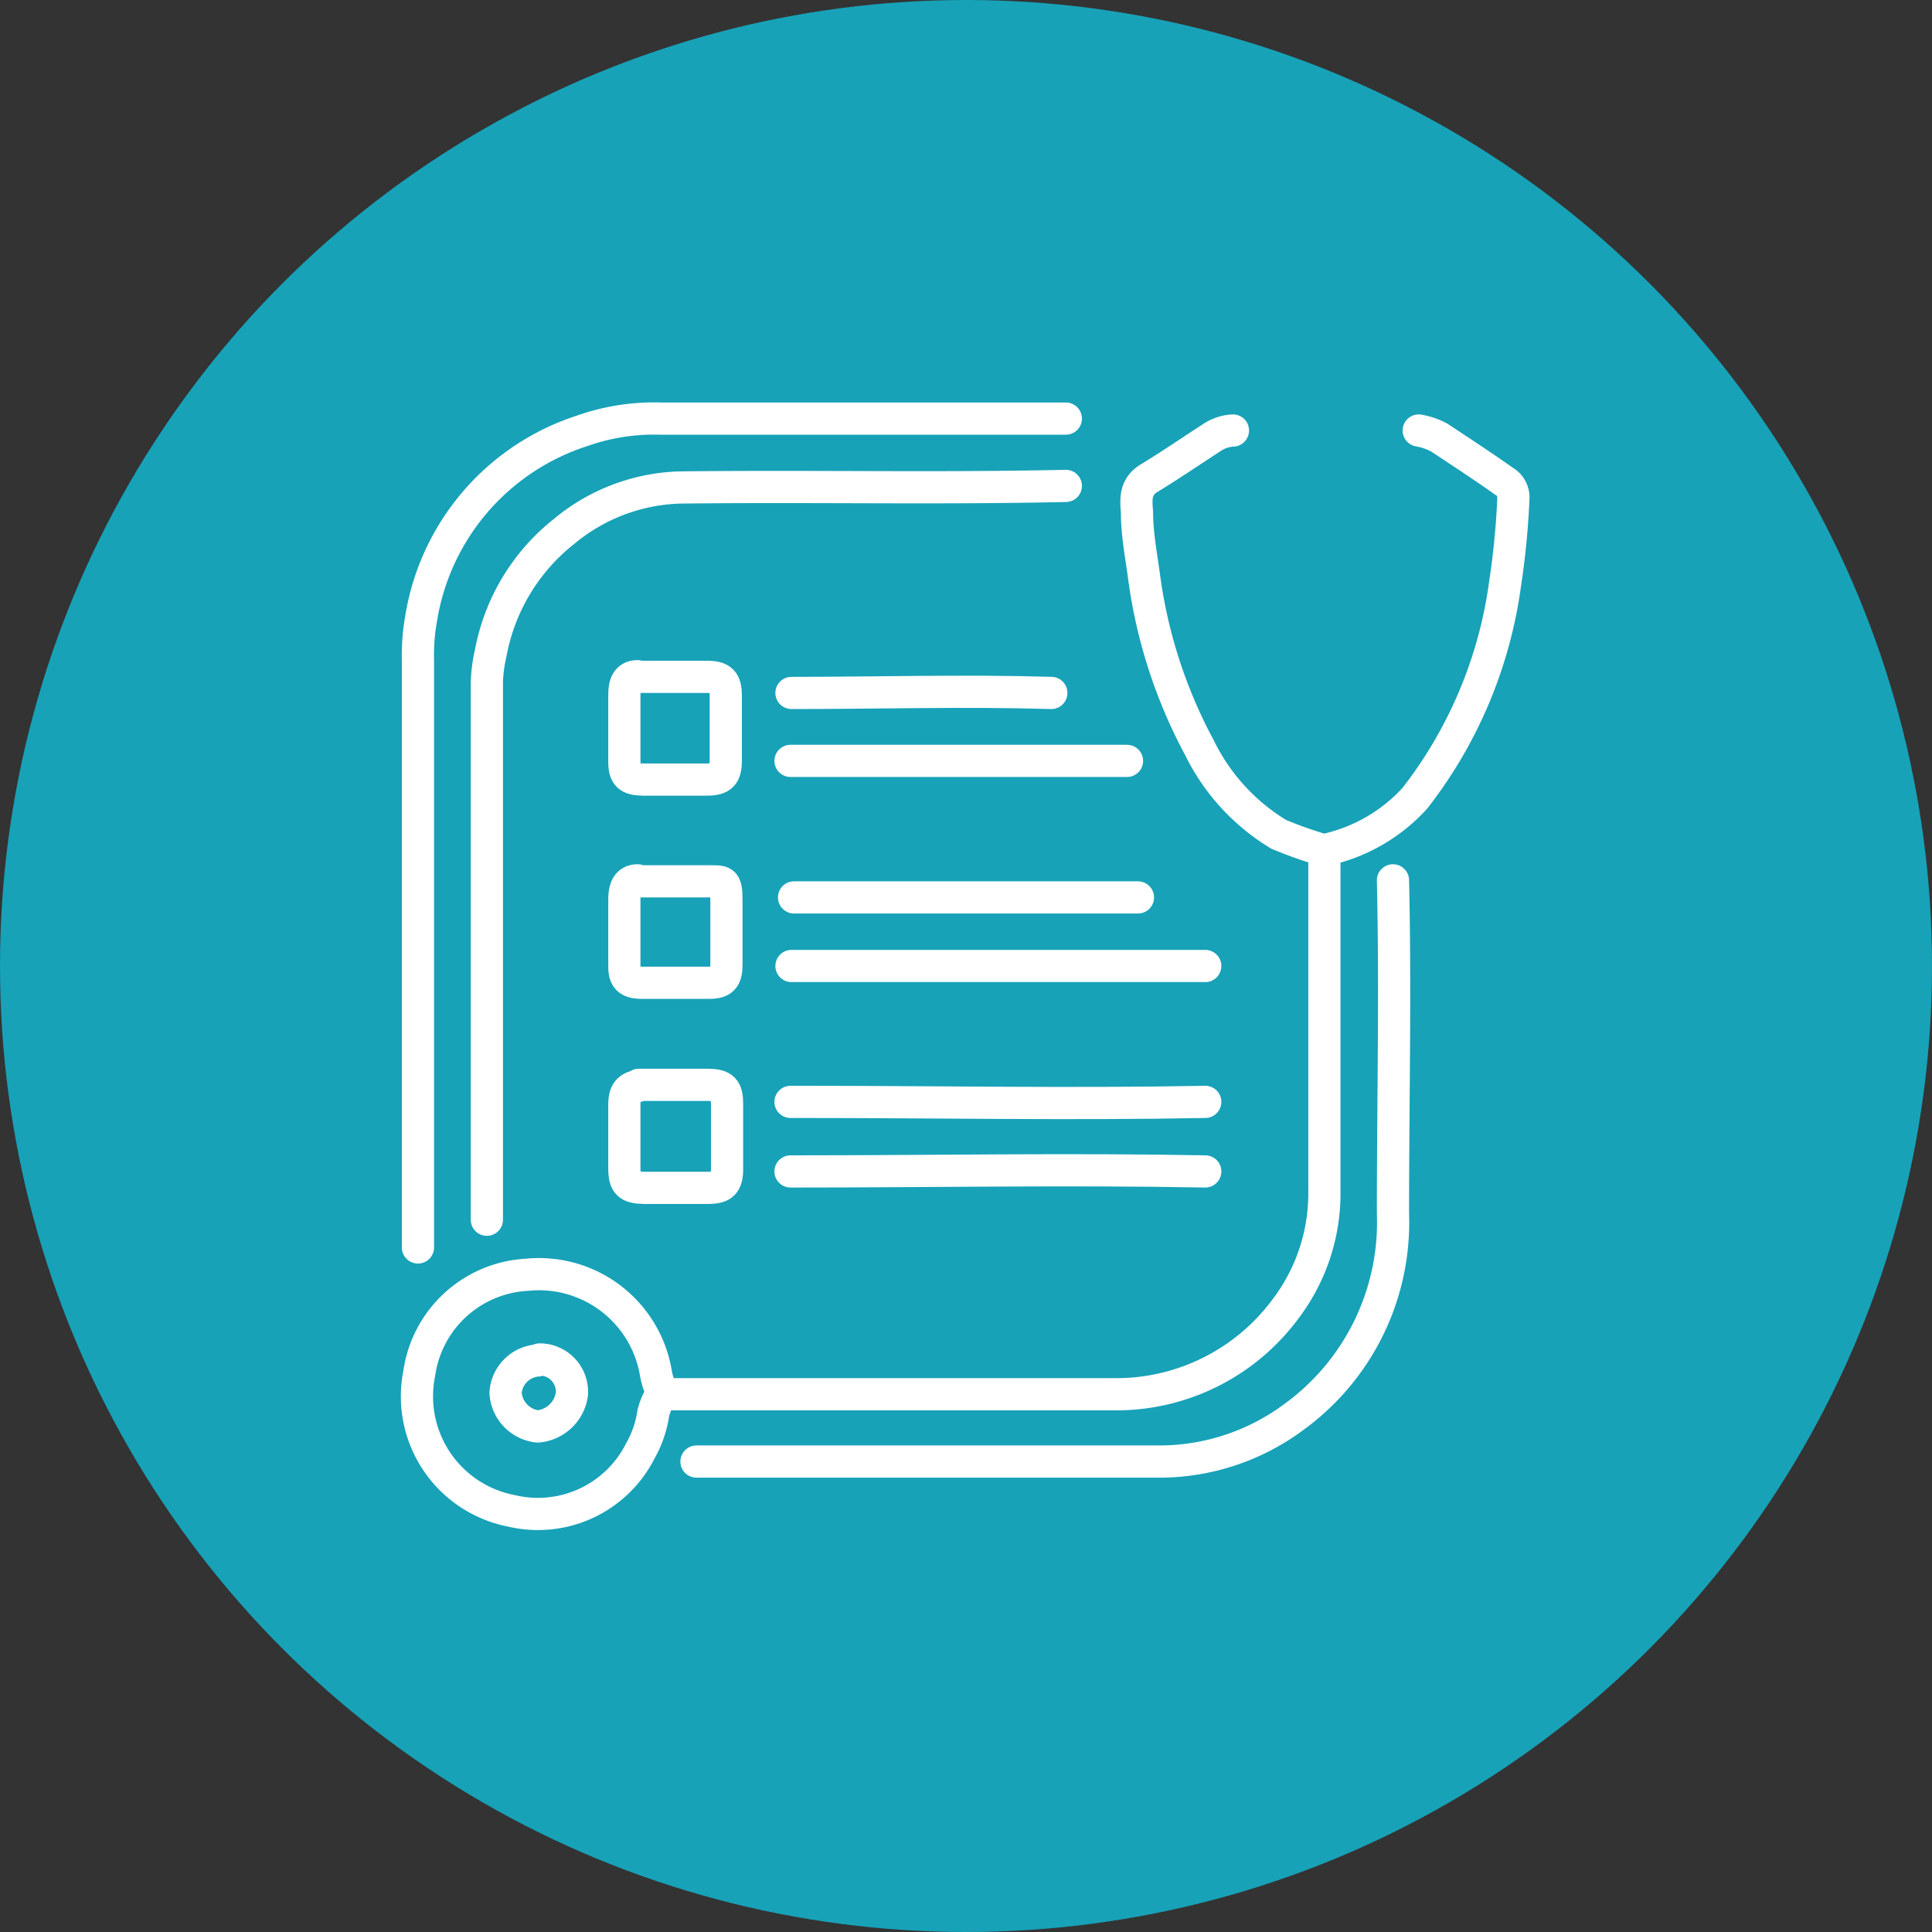 <svg id="Layer_1" data-name="Layer 1" xmlns="http://www.w3.org/2000/svg" viewBox="0 0 60 60"><rect x="0" y="0" width="60" height="60" fill="#333333" stroke="none"/><defs><style>.cls-1{fill:#17a2b8;}.cls-2{fill:none;stroke:#fff;stroke-linecap:round;stroke-linejoin:round;}</style></defs><circle class="cls-1" cx="30" cy="30" r="30"/><path class="cls-2" d="M33.1,13H20.51a6.69,6.69,0,0,0-2.43.38,7.35,7.35,0,0,0-5,5.82,6.43,6.43,0,0,0-.1,1.31q0,9.12,0,18.23"/><path class="cls-2" d="M33.1,15.09c-4,.09-8,0-12,.05a5.88,5.88,0,0,0-3.59,1.37,6.27,6.27,0,0,0-2.27,3.77,4.63,4.63,0,0,0-.12.9V37.06c0,.27,0,.54,0,.82"/><path class="cls-2" d="M43.26,27.34c.08,3.45,0,6.9,0,10.35A7.47,7.47,0,0,1,40.19,44,7,7,0,0,1,36,45.39H22l-.37,0"/><path class="cls-2" d="M41.13,26.45c0,3.51,0,7,0,10.53a5.93,5.93,0,0,1-1.2,3.66,6.54,6.54,0,0,1-5.22,2.66H20.62"/><path class="cls-2" d="M38.29,13.37a1.29,1.29,0,0,0-.67.23c-.65.42-1.29.86-1.95,1.26-.43.27-.39.66-.36,1.05,0,.67.13,1.33.22,2a15.54,15.54,0,0,0,1.72,5.31,6.45,6.45,0,0,0,2.46,2.69,12.73,12.73,0,0,0,1.35.48s.08.05.11,0a5.27,5.27,0,0,0,2.77-1.6,13.86,13.86,0,0,0,2.8-6.65A24.48,24.48,0,0,0,47,15.47a.58.58,0,0,0-.3-.53c-.66-.47-1.34-.91-2-1.35a2.11,2.11,0,0,0-.64-.22"/><path class="cls-2" d="M37.43,34.22c-4.17.08-8.34,0-12.51,0h-.37"/><path class="cls-2" d="M37.43,36.38c-4.27-.08-8.54,0-12.81,0l-.07,0"/><path class="cls-2" d="M37.43,30H24.58"/><path class="cls-2" d="M35.34,27.87H24.66"/><path class="cls-2" d="M20.59,43.3a2.36,2.36,0,0,1-.23-.71,3.68,3.68,0,0,0-4-3,3.57,3.57,0,0,0-3.34,3.06,3.62,3.62,0,0,0,2.86,4.27,3.56,3.56,0,0,0,4-1.85,3.37,3.37,0,0,0,.41-1.19,2,2,0,0,1,.22-.53"/><path class="cls-2" d="M24.55,23.63l4.55,0h4.67c.41,0,.82,0,1.23,0"/><path class="cls-2" d="M32.65,21.52c-2.68-.08-5.35,0-8,0l-.07,0"/><path class="cls-2" d="M16.7,42.25a1.08,1.08,0,0,0-1,1,1.12,1.12,0,0,0,1,1.05,1.17,1.17,0,0,0,1.06-1,1,1,0,0,0-1-1.08"/><path class="cls-2" d="M19.8,21c-.33,0-.41.26-.41.56v2.09c0,.43.13.55.56.56h2c.46,0,.59-.14.59-.6,0-.67,0-1.34,0-2,0-.45-.13-.59-.59-.59-.71,0-1.42,0-2.13,0"/><path class="cls-2" d="M19.8,27.34c-.32,0-.4.26-.41.53q0,1.08,0,2.16c0,.35.14.48.49.49q1.08,0,2.16,0c.4,0,.52-.15.52-.56,0-.67,0-1.35,0-2s-.1-.58-.59-.59c-.71,0-1.42,0-2.13,0"/><path class="cls-2" d="M19.8,33.73c-.33.05-.41.27-.41.56v2c0,.47.13.59.6.6h2c.46,0,.59-.14.59-.6q0-1,0-2c0-.47-.12-.59-.59-.6H19.84"/></svg>